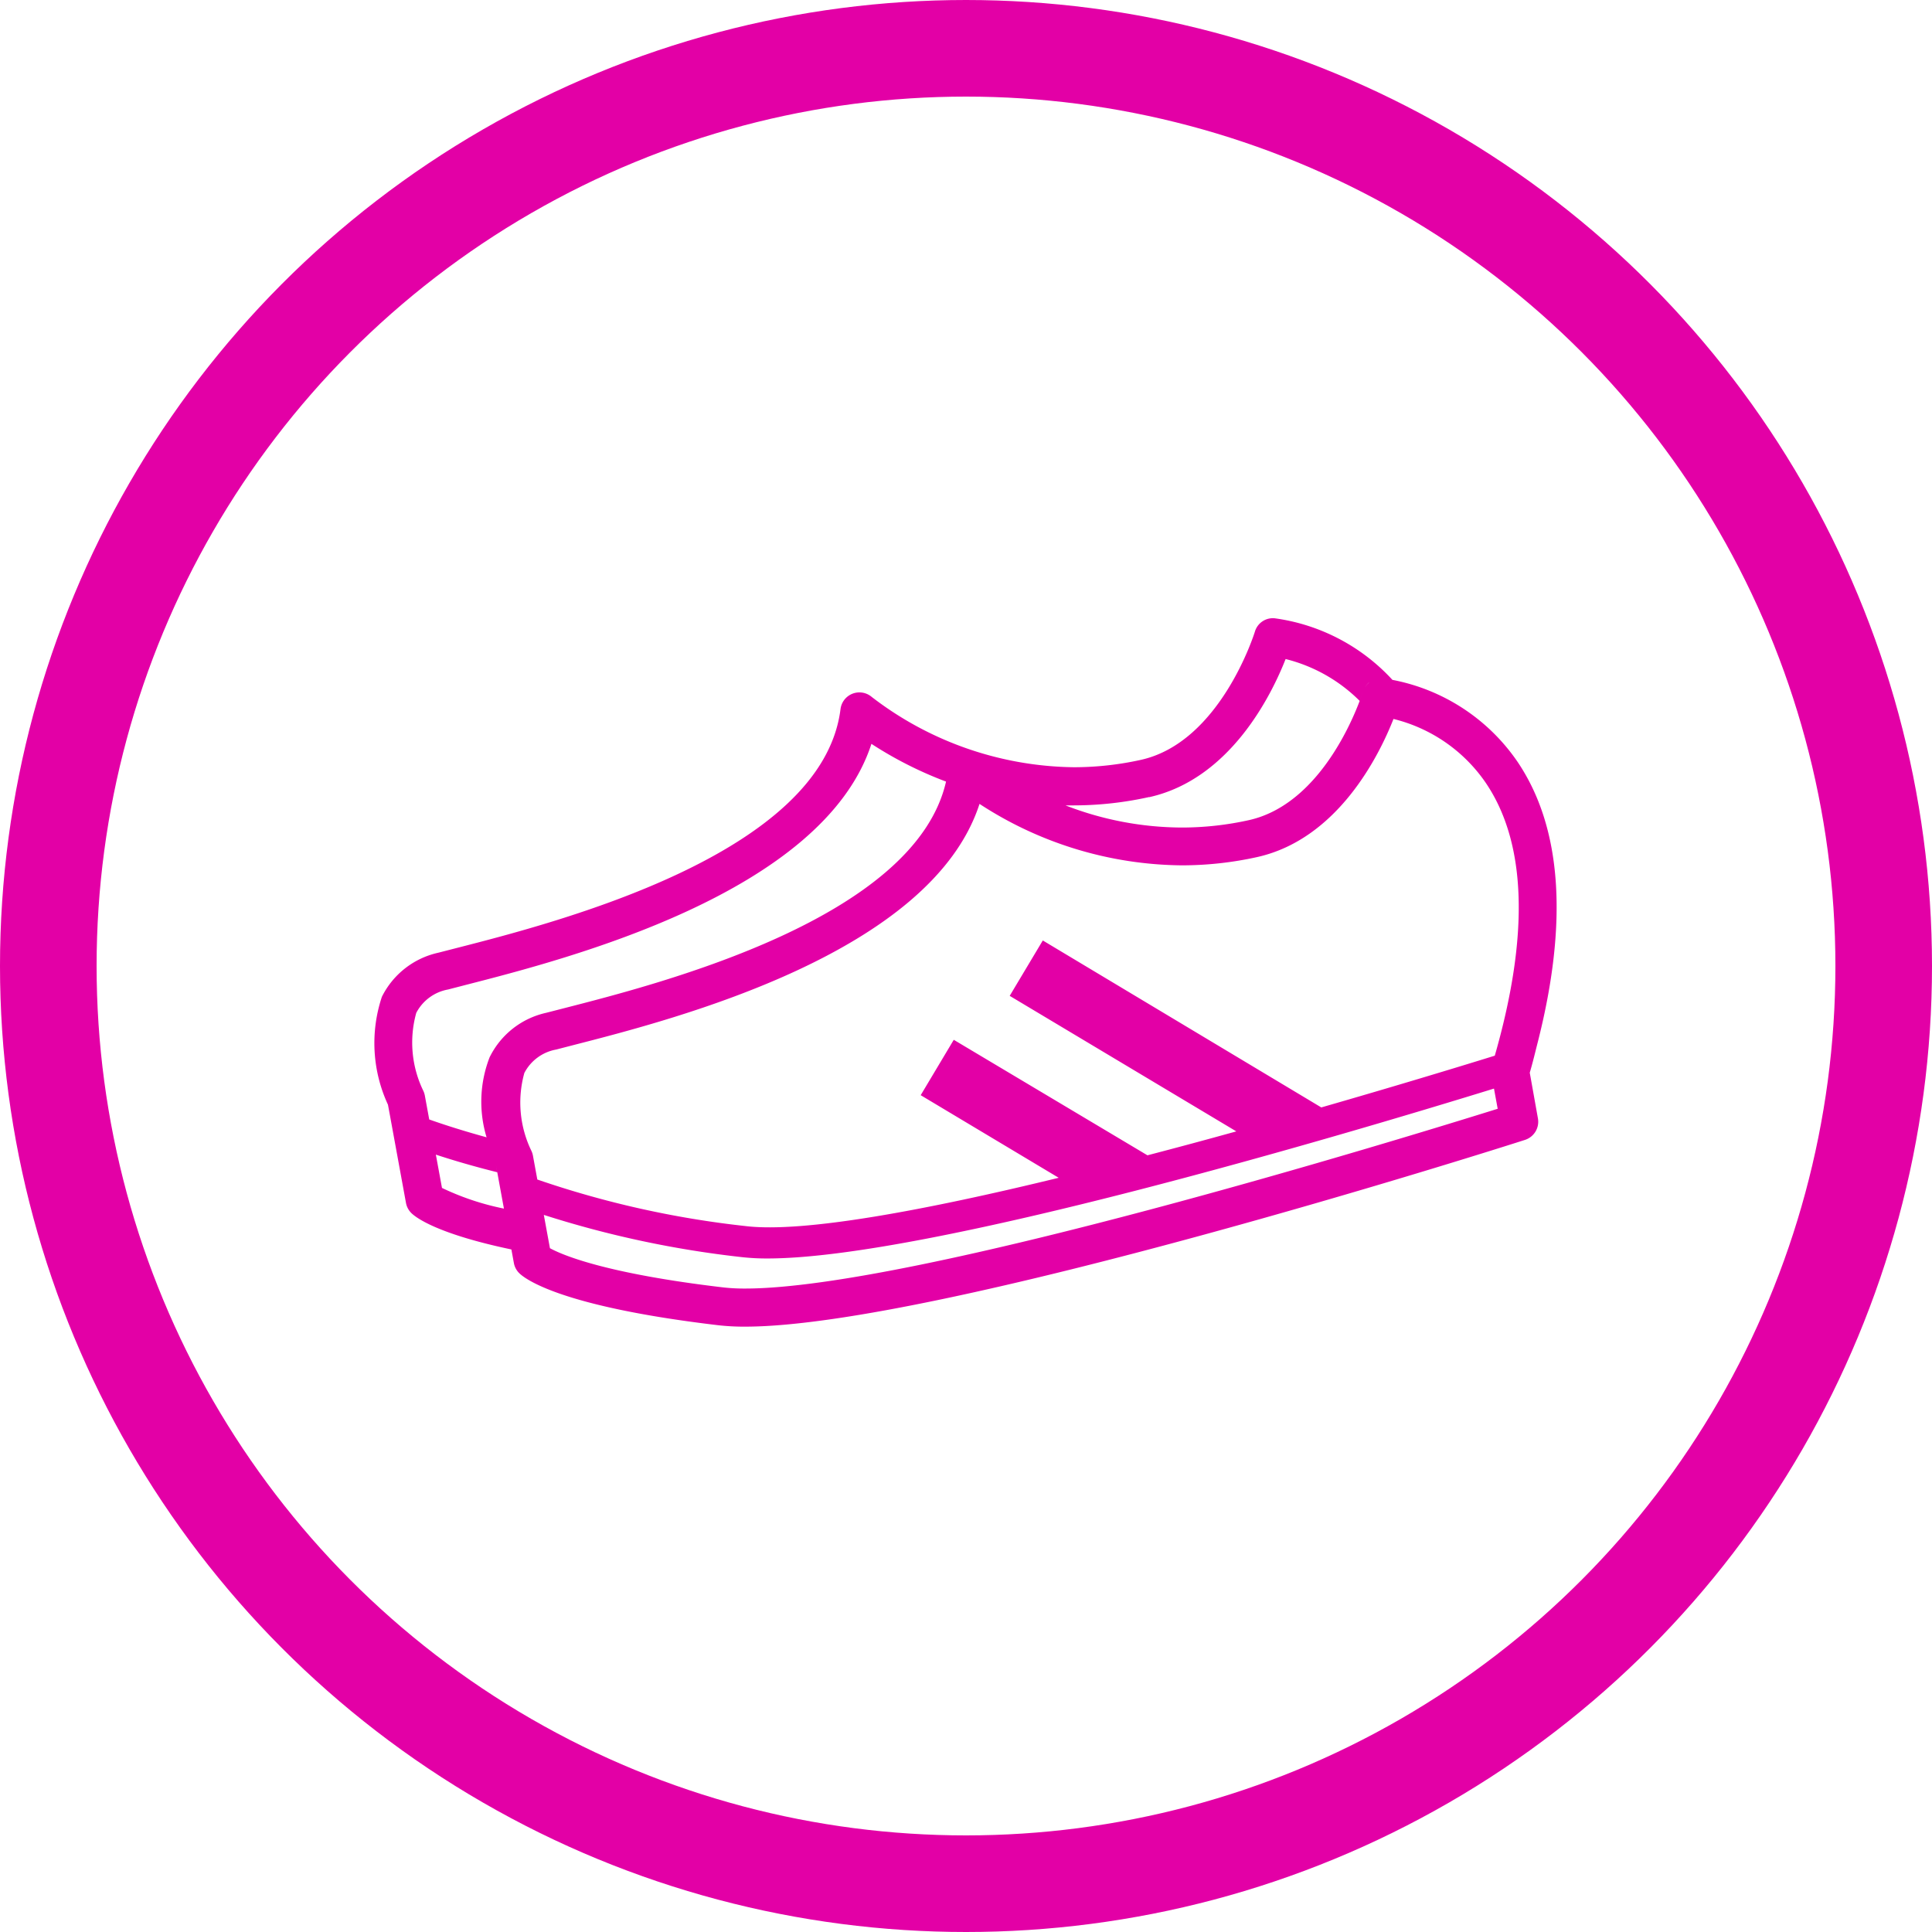 <svg xmlns="http://www.w3.org/2000/svg" width="60" height="60" viewBox="0 0 60 60">
  <g id="グループ_115" data-name="グループ 115" transform="translate(-566 -2681)">
    <g id="楕円形_6" data-name="楕円形 6" transform="translate(566 2681)" fill="none" stroke="#e300a6" stroke-width="3">
      <circle cx="30" cy="30" r="30" stroke="none"/>
      <circle cx="30" cy="30" r="28.5" fill="none"/>
    </g>
    <path id="スニーカー" d="M86.973,141.461l-.025-.139c.094-.317.165-.619.243-.926.956-3.749.757-6.691-.625-8.733a6.087,6.087,0,0,0-3.883-2.541h0a6.077,6.077,0,0,0-3.653-1.912.581.581,0,0,0-.619.418c-.011.034-1.068,3.43-3.54,3.978a9.644,9.644,0,0,1-2.079.229,10.484,10.484,0,0,1-6.276-2.18.591.591,0,0,0-.973.375c-.564,4.51-8.82,6.625-11.928,7.421l-.557.143a2.577,2.577,0,0,0-1.758,1.37,4.547,4.547,0,0,0,.188,3.35l.049.263.15.819.361,1.97a.593.593,0,0,0,.162.31c.125.126.758.64,3.112,1.135l-.095-.516.172.938a.593.593,0,0,0,.162.31c.168.169,1.254,1.04,6.2,1.623a7.057,7.057,0,0,0,.82.042h0c5.992,0,23.479-5.559,24.22-5.8a.592.592,0,0,0,.4-.671Zm-4.337-12.347-.022,0Zm-.064-.011-.016,0Zm-.19-.025h0l-.054,0Zm.066.007h0Zm-.03,0h0Zm-.464.125a.579.579,0,0,1,.081-.056.571.571,0,0,1,.09-.041.568.568,0,0,0-.09.041.579.579,0,0,0-.081.056.585.585,0,0,0-.129.15A.588.588,0,0,1,81.954,129.206Zm-6.826,3.555c2.518-.559,3.8-3.175,4.238-4.29a4.941,4.941,0,0,1,2.3,1.3c.054-.144.085-.239.094-.266-.055.172-1.119,3.434-3.538,3.97a9.645,9.645,0,0,1-2.079.229,10.07,10.07,0,0,1-3.614-.688q.13,0,.263,0A10.838,10.838,0,0,0,75.127,132.761Zm-2.8.174-.065-.027Zm-.253-.106-.052-.023Zm-.2-.09-.057-.026Zm-.226-.107-.059-.029Zm-.195-.1-.05-.026Zm-.191-.1-.055-.03Zm-.2-.108-.045-.026Zm-.151-.087-.045-.026Zm-.167-.1-.045-.028Zm-.142-.088-.037-.024Zm-.132-.085-.037-.025Zm-.131-.087-.029-.02Zm-.1-.068-.025-.018Zm-.1-.072-.022-.016Zm-.084-.061-.01-.007ZM70,131.628l-.014-.011Zm-.058-.045-.007-.005Zm-.039-.031,0,0Zm-.026-.021h0ZM53.166,144.9l-.19-1.034c.522.172,1.16.361,1.906.547l-.043-.235.049.263.15.819.052.282A8.159,8.159,0,0,1,53.166,144.9Zm1.485-4.072a3.815,3.815,0,0,0-.1,2.5c-.726-.2-1.322-.391-1.781-.554l-.136-.742a.622.622,0,0,0-.044-.14,3.433,3.433,0,0,1-.223-2.427,1.391,1.391,0,0,1,.987-.727l.549-.142c3.119-.8,11.092-2.842,12.6-7.487a11.985,11.985,0,0,0,2.317,1.172c-.969,4.246-8.841,6.264-11.859,7.037l-.557.143A2.577,2.577,0,0,0,54.651,140.832Zm.166,3.3-.005-.013Zm-.065-.167,0-.008Zm-.077-.221h0Zm14.189-11.648c-.011.063-.024.125-.038.187Q68.847,132.186,68.864,132.092Zm-6.278,15.933h0a5.833,5.833,0,0,1-.682-.035c-3.632-.427-4.986-1-5.385-1.218l-.19-1.034a31.537,31.537,0,0,0,6.156,1.312,6.99,6.99,0,0,0,.791.041c5,0,17.945-3.852,22.561-5.276l.115.627C83.01,143.361,67.848,148.024,62.586,148.025Zm23.276-7.232c-1.2.372-3.128.957-5.388,1.607l-8.649-5.185-1.028,1.72,7.038,4.209c-.9.25-1.828.5-2.76.743L69.06,140.3l-1.027,1.72,4.286,2.565c-4.1,1-7.925,1.718-9.722,1.5a29.837,29.837,0,0,1-6.47-1.446l-.136-.742a.618.618,0,0,0-.044-.14,3.433,3.433,0,0,1-.223-2.427,1.391,1.391,0,0,1,.987-.727l.549-.142c3.119-.8,11.092-2.842,12.6-7.487a11.66,11.66,0,0,0,6.283,1.908,10.845,10.845,0,0,0,2.335-.256c2.518-.559,3.8-3.175,4.238-4.29a4.88,4.88,0,0,1,2.88,2.005C86.851,134.213,86.933,137.06,85.862,140.793Z" transform="translate(526.56 2572.992)" fill="#e300a6"/>
  </g>
</svg>
